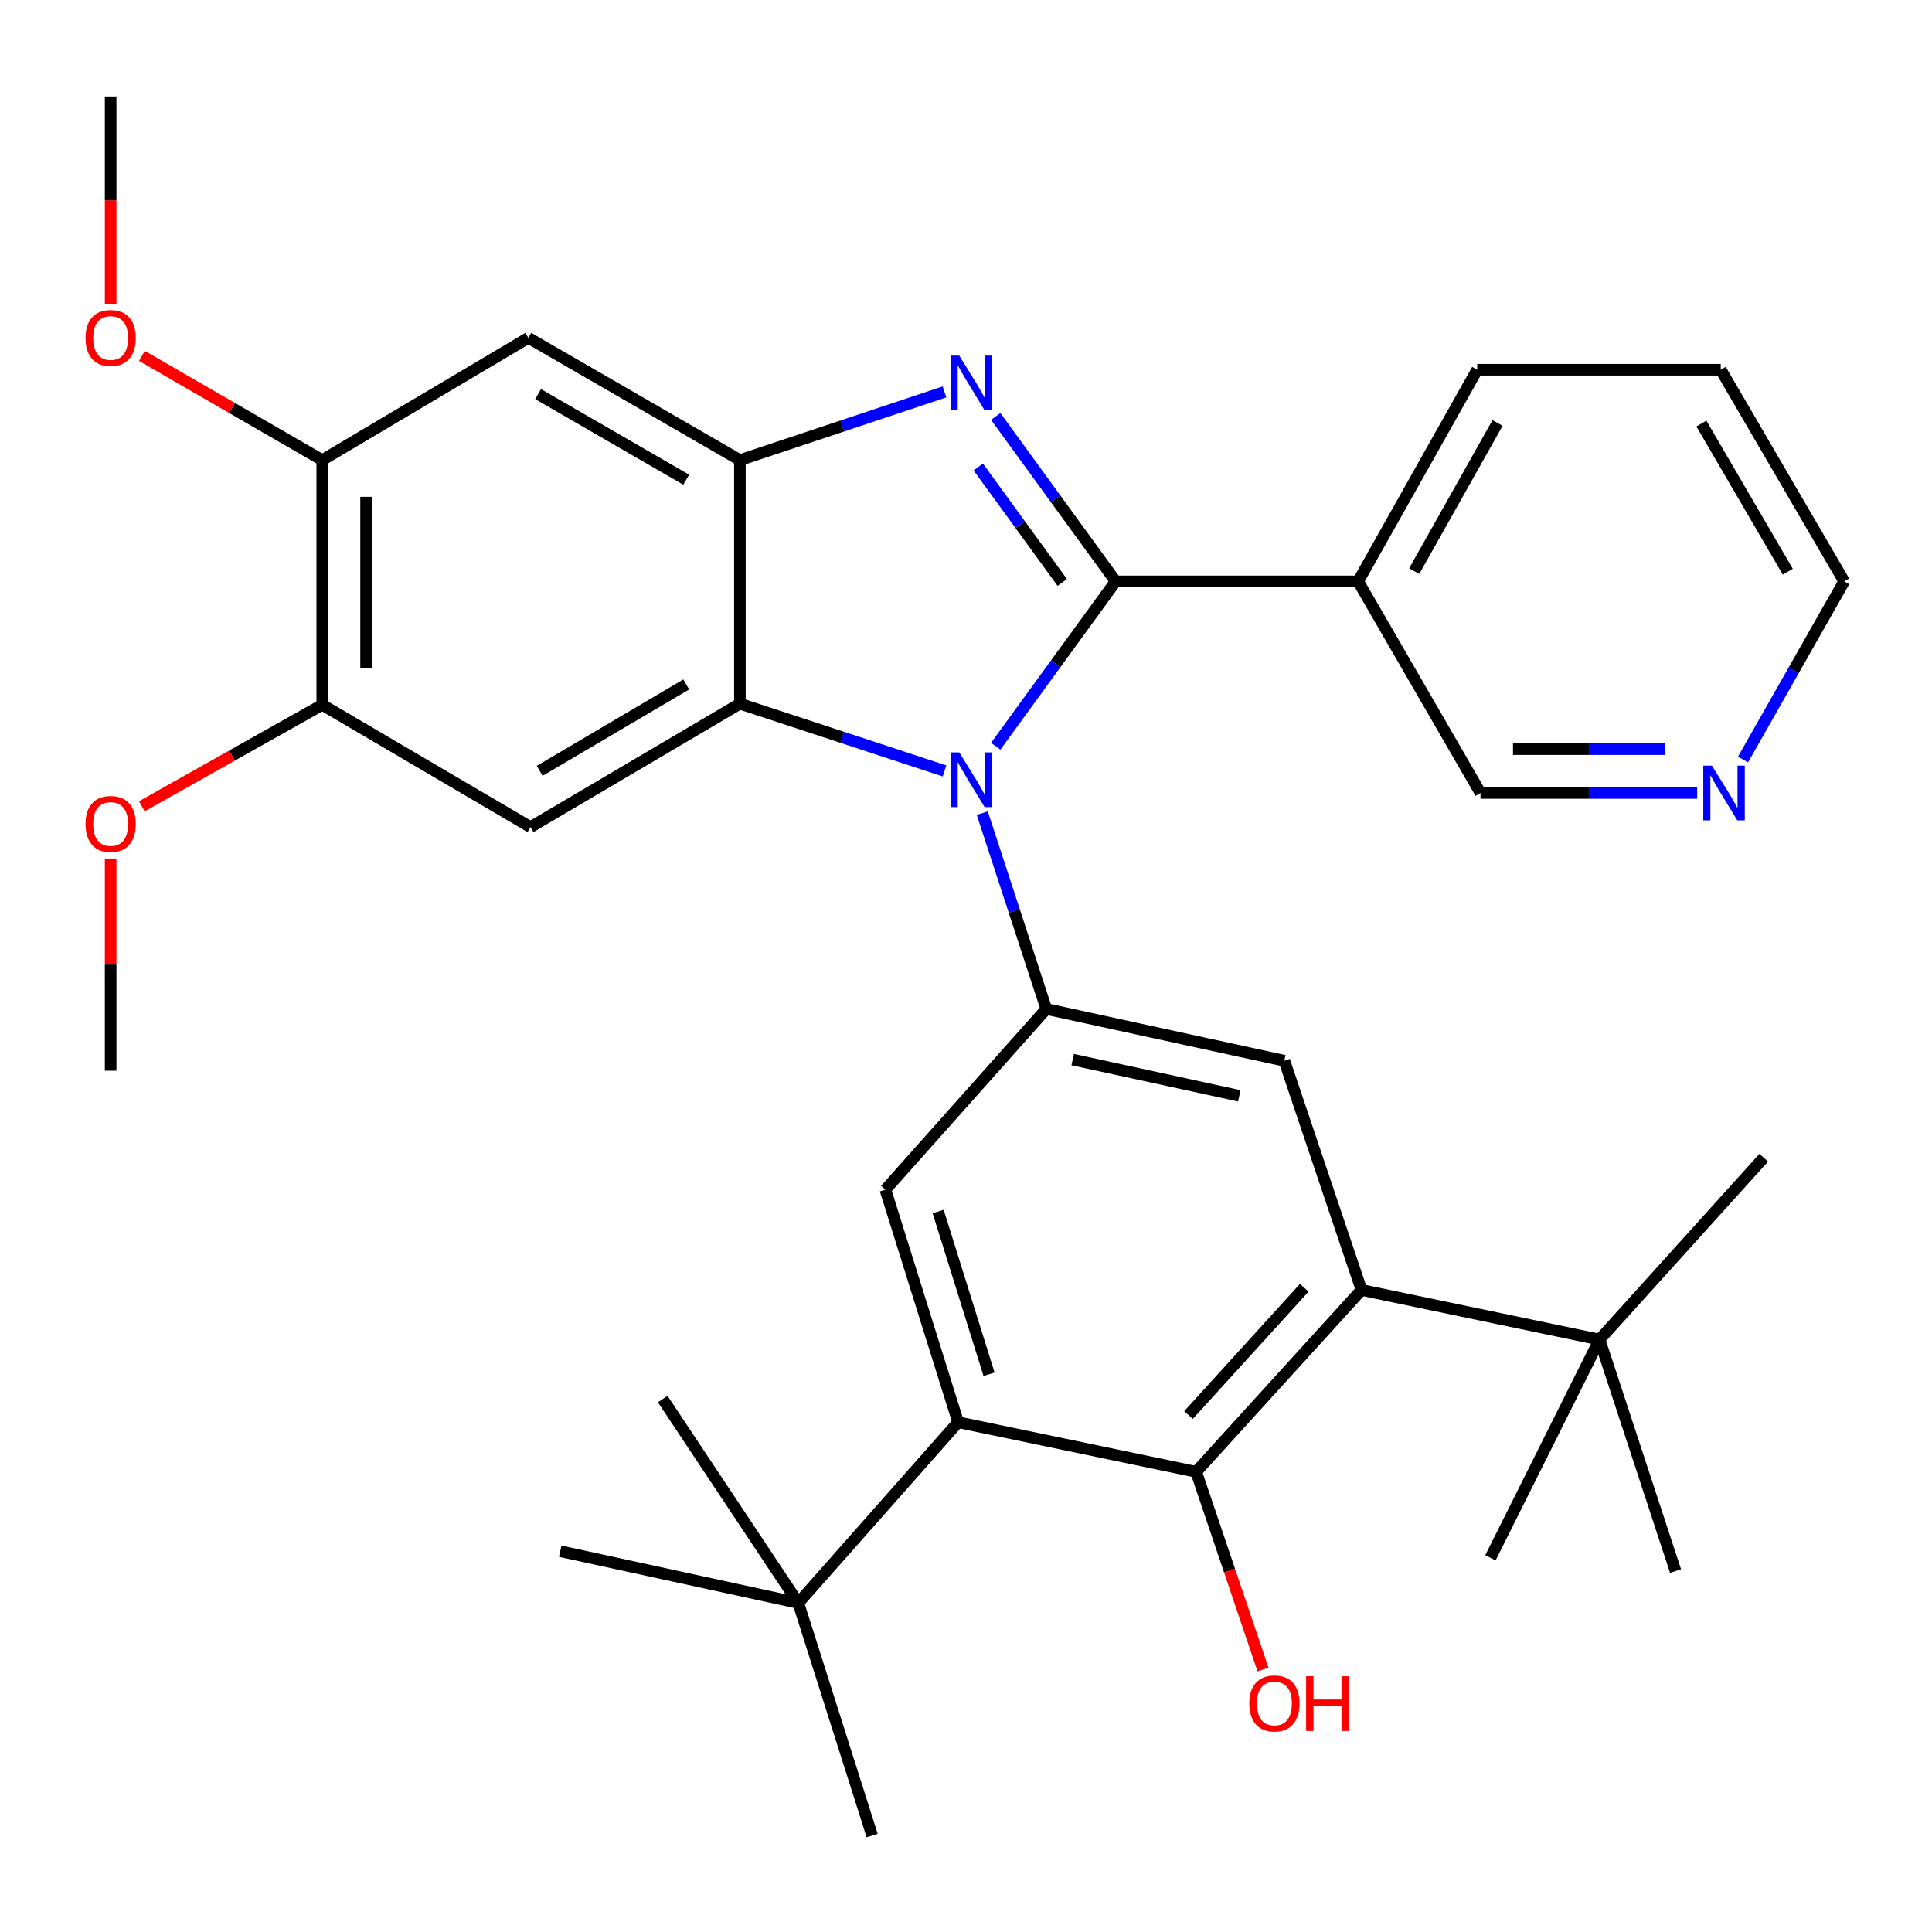 <?xml version='1.0' encoding='iso-8859-1'?>
<svg version='1.1' baseProfile='full'
              xmlns='http://www.w3.org/2000/svg'
                      xmlns:rdkit='http://www.rdkit.org/xml'
                      xmlns:xlink='http://www.w3.org/1999/xlink'
                  xml:space='preserve'
width='1000px' height='1000px' viewBox='0 0 1000 1000'>
<!-- END OF HEADER -->
<rect style='opacity:1.0;fill:#FFFFFF;stroke:none' width='1000' height='1000' x='0' y='0'> </rect>
<path class='bond-0' d='M 577.48,300.917 L 546.431,343.59' style='fill:none;fill-rule:evenodd;stroke:#000000;stroke-width:6px;stroke-linecap:butt;stroke-linejoin:miter;stroke-opacity:1' />
<path class='bond-0' d='M 546.431,343.59 L 515.382,386.262' style='fill:none;fill-rule:evenodd;stroke:#0000FF;stroke-width:6px;stroke-linecap:butt;stroke-linejoin:miter;stroke-opacity:1' />
<path class='bond-1' d='M 577.48,300.917 L 546.43,258.238' style='fill:none;fill-rule:evenodd;stroke:#000000;stroke-width:6px;stroke-linecap:butt;stroke-linejoin:miter;stroke-opacity:1' />
<path class='bond-1' d='M 546.43,258.238 L 515.381,215.559' style='fill:none;fill-rule:evenodd;stroke:#0000FF;stroke-width:6px;stroke-linecap:butt;stroke-linejoin:miter;stroke-opacity:1' />
<path class='bond-1' d='M 549.817,301.461 L 528.083,271.585' style='fill:none;fill-rule:evenodd;stroke:#000000;stroke-width:6px;stroke-linecap:butt;stroke-linejoin:miter;stroke-opacity:1' />
<path class='bond-1' d='M 528.083,271.585 L 506.348,241.71' style='fill:none;fill-rule:evenodd;stroke:#0000FF;stroke-width:6px;stroke-linecap:butt;stroke-linejoin:miter;stroke-opacity:1' />
<path class='bond-11' d='M 577.48,300.917 L 702.975,300.917' style='fill:none;fill-rule:evenodd;stroke:#000000;stroke-width:6px;stroke-linecap:butt;stroke-linejoin:miter;stroke-opacity:1' />
<path class='bond-2' d='M 488.877,399.032 L 435.924,381.632' style='fill:none;fill-rule:evenodd;stroke:#0000FF;stroke-width:6px;stroke-linecap:butt;stroke-linejoin:miter;stroke-opacity:1' />
<path class='bond-2' d='M 435.924,381.632 L 382.972,364.232' style='fill:none;fill-rule:evenodd;stroke:#000000;stroke-width:6px;stroke-linecap:butt;stroke-linejoin:miter;stroke-opacity:1' />
<path class='bond-4' d='M 508.42,420.878 L 524.994,471.563' style='fill:none;fill-rule:evenodd;stroke:#0000FF;stroke-width:6px;stroke-linecap:butt;stroke-linejoin:miter;stroke-opacity:1' />
<path class='bond-4' d='M 524.994,471.563 L 541.568,522.248' style='fill:none;fill-rule:evenodd;stroke:#000000;stroke-width:6px;stroke-linecap:butt;stroke-linejoin:miter;stroke-opacity:1' />
<path class='bond-3' d='M 488.873,202.856 L 435.922,220.506' style='fill:none;fill-rule:evenodd;stroke:#0000FF;stroke-width:6px;stroke-linecap:butt;stroke-linejoin:miter;stroke-opacity:1' />
<path class='bond-3' d='M 435.922,220.506 L 382.972,238.156' style='fill:none;fill-rule:evenodd;stroke:#000000;stroke-width:6px;stroke-linecap:butt;stroke-linejoin:miter;stroke-opacity:1' />
<path class='bond-8' d='M 382.972,364.232 L 274.594,428.114' style='fill:none;fill-rule:evenodd;stroke:#000000;stroke-width:6px;stroke-linecap:butt;stroke-linejoin:miter;stroke-opacity:1' />
<path class='bond-8' d='M 355.194,354.268 L 279.329,398.985' style='fill:none;fill-rule:evenodd;stroke:#000000;stroke-width:6px;stroke-linecap:butt;stroke-linejoin:miter;stroke-opacity:1' />
<path class='bond-33' d='M 382.972,364.232 L 382.972,238.156' style='fill:none;fill-rule:evenodd;stroke:#000000;stroke-width:6px;stroke-linecap:butt;stroke-linejoin:miter;stroke-opacity:1' />
<path class='bond-12' d='M 382.972,238.156 L 273.46,174.867' style='fill:none;fill-rule:evenodd;stroke:#000000;stroke-width:6px;stroke-linecap:butt;stroke-linejoin:miter;stroke-opacity:1' />
<path class='bond-12' d='M 355.192,248.307 L 278.533,204.004' style='fill:none;fill-rule:evenodd;stroke:#000000;stroke-width:6px;stroke-linecap:butt;stroke-linejoin:miter;stroke-opacity:1' />
<path class='bond-9' d='M 541.568,522.248 L 458.274,615.777' style='fill:none;fill-rule:evenodd;stroke:#000000;stroke-width:6px;stroke-linecap:butt;stroke-linejoin:miter;stroke-opacity:1' />
<path class='bond-10' d='M 541.568,522.248 L 664.769,549.046' style='fill:none;fill-rule:evenodd;stroke:#000000;stroke-width:6px;stroke-linecap:butt;stroke-linejoin:miter;stroke-opacity:1' />
<path class='bond-10' d='M 555.226,548.438 L 641.466,567.197' style='fill:none;fill-rule:evenodd;stroke:#000000;stroke-width:6px;stroke-linecap:butt;stroke-linejoin:miter;stroke-opacity:1' />
<path class='bond-5' d='M 495.925,736.142 L 458.274,615.777' style='fill:none;fill-rule:evenodd;stroke:#000000;stroke-width:6px;stroke-linecap:butt;stroke-linejoin:miter;stroke-opacity:1' />
<path class='bond-5' d='M 511.932,711.314 L 485.576,627.058' style='fill:none;fill-rule:evenodd;stroke:#000000;stroke-width:6px;stroke-linecap:butt;stroke-linejoin:miter;stroke-opacity:1' />
<path class='bond-16' d='M 495.925,736.142 L 413.199,829.696' style='fill:none;fill-rule:evenodd;stroke:#000000;stroke-width:6px;stroke-linecap:butt;stroke-linejoin:miter;stroke-opacity:1' />
<path class='bond-36' d='M 495.925,736.142 L 619.126,761.806' style='fill:none;fill-rule:evenodd;stroke:#000000;stroke-width:6px;stroke-linecap:butt;stroke-linejoin:miter;stroke-opacity:1' />
<path class='bond-6' d='M 704.714,667.684 L 664.769,549.046' style='fill:none;fill-rule:evenodd;stroke:#000000;stroke-width:6px;stroke-linecap:butt;stroke-linejoin:miter;stroke-opacity:1' />
<path class='bond-7' d='M 704.714,667.684 L 619.126,761.806' style='fill:none;fill-rule:evenodd;stroke:#000000;stroke-width:6px;stroke-linecap:butt;stroke-linejoin:miter;stroke-opacity:1' />
<path class='bond-7' d='M 675.09,666.538 L 615.178,732.423' style='fill:none;fill-rule:evenodd;stroke:#000000;stroke-width:6px;stroke-linecap:butt;stroke-linejoin:miter;stroke-opacity:1' />
<path class='bond-15' d='M 704.714,667.684 L 827.903,693.373' style='fill:none;fill-rule:evenodd;stroke:#000000;stroke-width:6px;stroke-linecap:butt;stroke-linejoin:miter;stroke-opacity:1' />
<path class='bond-18' d='M 619.126,761.806 L 636.427,812.97' style='fill:none;fill-rule:evenodd;stroke:#000000;stroke-width:6px;stroke-linecap:butt;stroke-linejoin:miter;stroke-opacity:1' />
<path class='bond-18' d='M 636.427,812.97 L 653.728,864.134' style='fill:none;fill-rule:evenodd;stroke:#FF0000;stroke-width:6px;stroke-linecap:butt;stroke-linejoin:miter;stroke-opacity:1' />
<path class='bond-13' d='M 274.594,428.114 L 166.796,364.811' style='fill:none;fill-rule:evenodd;stroke:#000000;stroke-width:6px;stroke-linecap:butt;stroke-linejoin:miter;stroke-opacity:1' />
<path class='bond-19' d='M 702.975,300.917 L 766.302,410.441' style='fill:none;fill-rule:evenodd;stroke:#000000;stroke-width:6px;stroke-linecap:butt;stroke-linejoin:miter;stroke-opacity:1' />
<path class='bond-22' d='M 702.975,300.917 L 764.601,191.379' style='fill:none;fill-rule:evenodd;stroke:#000000;stroke-width:6px;stroke-linecap:butt;stroke-linejoin:miter;stroke-opacity:1' />
<path class='bond-22' d='M 731.993,295.611 L 775.131,218.935' style='fill:none;fill-rule:evenodd;stroke:#000000;stroke-width:6px;stroke-linecap:butt;stroke-linejoin:miter;stroke-opacity:1' />
<path class='bond-14' d='M 273.46,174.867 L 166.796,238.156' style='fill:none;fill-rule:evenodd;stroke:#000000;stroke-width:6px;stroke-linecap:butt;stroke-linejoin:miter;stroke-opacity:1' />
<path class='bond-20' d='M 166.796,364.811 L 120.104,391.072' style='fill:none;fill-rule:evenodd;stroke:#000000;stroke-width:6px;stroke-linecap:butt;stroke-linejoin:miter;stroke-opacity:1' />
<path class='bond-20' d='M 120.104,391.072 L 73.413,417.333' style='fill:none;fill-rule:evenodd;stroke:#FF0000;stroke-width:6px;stroke-linecap:butt;stroke-linejoin:miter;stroke-opacity:1' />
<path class='bond-35' d='M 166.796,364.811 L 166.796,238.156' style='fill:none;fill-rule:evenodd;stroke:#000000;stroke-width:6px;stroke-linecap:butt;stroke-linejoin:miter;stroke-opacity:1' />
<path class='bond-35' d='M 189.485,345.813 L 189.485,257.155' style='fill:none;fill-rule:evenodd;stroke:#000000;stroke-width:6px;stroke-linecap:butt;stroke-linejoin:miter;stroke-opacity:1' />
<path class='bond-21' d='M 166.796,238.156 L 120.115,211.181' style='fill:none;fill-rule:evenodd;stroke:#000000;stroke-width:6px;stroke-linecap:butt;stroke-linejoin:miter;stroke-opacity:1' />
<path class='bond-21' d='M 120.115,211.181 L 73.434,184.206' style='fill:none;fill-rule:evenodd;stroke:#FF0000;stroke-width:6px;stroke-linecap:butt;stroke-linejoin:miter;stroke-opacity:1' />
<path class='bond-24' d='M 827.903,693.373 L 912.911,599.239' style='fill:none;fill-rule:evenodd;stroke:#000000;stroke-width:6px;stroke-linecap:butt;stroke-linejoin:miter;stroke-opacity:1' />
<path class='bond-25' d='M 827.903,693.373 L 771.445,806.314' style='fill:none;fill-rule:evenodd;stroke:#000000;stroke-width:6px;stroke-linecap:butt;stroke-linejoin:miter;stroke-opacity:1' />
<path class='bond-26' d='M 827.903,693.373 L 867.256,813.159' style='fill:none;fill-rule:evenodd;stroke:#000000;stroke-width:6px;stroke-linecap:butt;stroke-linejoin:miter;stroke-opacity:1' />
<path class='bond-23' d='M 413.199,829.696 L 343.027,724.155' style='fill:none;fill-rule:evenodd;stroke:#000000;stroke-width:6px;stroke-linecap:butt;stroke-linejoin:miter;stroke-opacity:1' />
<path class='bond-27' d='M 413.199,829.696 L 289.985,802.898' style='fill:none;fill-rule:evenodd;stroke:#000000;stroke-width:6px;stroke-linecap:butt;stroke-linejoin:miter;stroke-opacity:1' />
<path class='bond-28' d='M 413.199,829.696 L 451.417,950.061' style='fill:none;fill-rule:evenodd;stroke:#000000;stroke-width:6px;stroke-linecap:butt;stroke-linejoin:miter;stroke-opacity:1' />
<path class='bond-17' d='M 878.461,410.441 L 822.382,410.441' style='fill:none;fill-rule:evenodd;stroke:#0000FF;stroke-width:6px;stroke-linecap:butt;stroke-linejoin:miter;stroke-opacity:1' />
<path class='bond-17' d='M 822.382,410.441 L 766.302,410.441' style='fill:none;fill-rule:evenodd;stroke:#000000;stroke-width:6px;stroke-linecap:butt;stroke-linejoin:miter;stroke-opacity:1' />
<path class='bond-17' d='M 861.637,387.752 L 822.382,387.752' style='fill:none;fill-rule:evenodd;stroke:#0000FF;stroke-width:6px;stroke-linecap:butt;stroke-linejoin:miter;stroke-opacity:1' />
<path class='bond-17' d='M 822.382,387.752 L 783.126,387.752' style='fill:none;fill-rule:evenodd;stroke:#000000;stroke-width:6px;stroke-linecap:butt;stroke-linejoin:miter;stroke-opacity:1' />
<path class='bond-34' d='M 902.181,393.133 L 928.363,347.025' style='fill:none;fill-rule:evenodd;stroke:#0000FF;stroke-width:6px;stroke-linecap:butt;stroke-linejoin:miter;stroke-opacity:1' />
<path class='bond-34' d='M 928.363,347.025 L 954.545,300.917' style='fill:none;fill-rule:evenodd;stroke:#000000;stroke-width:6px;stroke-linecap:butt;stroke-linejoin:miter;stroke-opacity:1' />
<path class='bond-31' d='M 57.271,444.366 L 57.271,499.278' style='fill:none;fill-rule:evenodd;stroke:#FF0000;stroke-width:6px;stroke-linecap:butt;stroke-linejoin:miter;stroke-opacity:1' />
<path class='bond-31' d='M 57.271,499.278 L 57.271,554.189' style='fill:none;fill-rule:evenodd;stroke:#000000;stroke-width:6px;stroke-linecap:butt;stroke-linejoin:miter;stroke-opacity:1' />
<path class='bond-30' d='M 57.271,157.423 L 57.271,103.681' style='fill:none;fill-rule:evenodd;stroke:#FF0000;stroke-width:6px;stroke-linecap:butt;stroke-linejoin:miter;stroke-opacity:1' />
<path class='bond-30' d='M 57.271,103.681 L 57.271,49.938' style='fill:none;fill-rule:evenodd;stroke:#000000;stroke-width:6px;stroke-linecap:butt;stroke-linejoin:miter;stroke-opacity:1' />
<path class='bond-32' d='M 764.601,191.379 L 890.651,191.379' style='fill:none;fill-rule:evenodd;stroke:#000000;stroke-width:6px;stroke-linecap:butt;stroke-linejoin:miter;stroke-opacity:1' />
<path class='bond-29' d='M 954.545,300.917 L 890.651,191.379' style='fill:none;fill-rule:evenodd;stroke:#000000;stroke-width:6px;stroke-linecap:butt;stroke-linejoin:miter;stroke-opacity:1' />
<path class='bond-29' d='M 925.363,295.918 L 880.636,219.242' style='fill:none;fill-rule:evenodd;stroke:#000000;stroke-width:6px;stroke-linecap:butt;stroke-linejoin:miter;stroke-opacity:1' />
<path  class='atom-1' d='M 496.51 389.437
L 505.79 404.437
Q 506.71 405.917, 508.19 408.597
Q 509.67 411.277, 509.75 411.437
L 509.75 389.437
L 513.51 389.437
L 513.51 417.757
L 509.63 417.757
L 499.67 401.357
Q 498.51 399.437, 497.27 397.237
Q 496.07 395.037, 495.71 394.357
L 495.71 417.757
L 492.03 417.757
L 492.03 389.437
L 496.51 389.437
' fill='#0000FF'/>
<path  class='atom-2' d='M 496.51 184.064
L 505.79 199.064
Q 506.71 200.544, 508.19 203.224
Q 509.67 205.904, 509.75 206.064
L 509.75 184.064
L 513.51 184.064
L 513.51 212.384
L 509.63 212.384
L 499.67 195.984
Q 498.51 194.064, 497.27 191.864
Q 496.07 189.664, 495.71 188.984
L 495.71 212.384
L 492.03 212.384
L 492.03 184.064
L 496.51 184.064
' fill='#0000FF'/>
<path  class='atom-18' d='M 886.092 396.281
L 895.372 411.281
Q 896.292 412.761, 897.772 415.441
Q 899.252 418.121, 899.332 418.281
L 899.332 396.281
L 903.092 396.281
L 903.092 424.601
L 899.212 424.601
L 889.252 408.201
Q 888.092 406.281, 886.852 404.081
Q 885.652 401.881, 885.292 401.201
L 885.292 424.601
L 881.612 424.601
L 881.612 396.281
L 886.092 396.281
' fill='#0000FF'/>
<path  class='atom-19' d='M 646.639 881.696
Q 646.639 874.896, 649.999 871.096
Q 653.359 867.296, 659.639 867.296
Q 665.919 867.296, 669.279 871.096
Q 672.639 874.896, 672.639 881.696
Q 672.639 888.576, 669.239 892.496
Q 665.839 896.376, 659.639 896.376
Q 653.399 896.376, 649.999 892.496
Q 646.639 888.616, 646.639 881.696
M 659.639 893.176
Q 663.959 893.176, 666.279 890.296
Q 668.639 887.376, 668.639 881.696
Q 668.639 876.136, 666.279 873.336
Q 663.959 870.496, 659.639 870.496
Q 655.319 870.496, 652.959 873.296
Q 650.639 876.096, 650.639 881.696
Q 650.639 887.416, 652.959 890.296
Q 655.319 893.176, 659.639 893.176
' fill='#FF0000'/>
<path  class='atom-19' d='M 676.039 867.616
L 679.879 867.616
L 679.879 879.656
L 694.359 879.656
L 694.359 867.616
L 698.199 867.616
L 698.199 895.936
L 694.359 895.936
L 694.359 882.856
L 679.879 882.856
L 679.879 895.936
L 676.039 895.936
L 676.039 867.616
' fill='#FF0000'/>
<path  class='atom-21' d='M 44.271 426.492
Q 44.271 419.692, 47.631 415.892
Q 50.991 412.092, 57.271 412.092
Q 63.551 412.092, 66.911 415.892
Q 70.271 419.692, 70.271 426.492
Q 70.271 433.372, 66.871 437.292
Q 63.471 441.172, 57.271 441.172
Q 51.031 441.172, 47.631 437.292
Q 44.271 433.412, 44.271 426.492
M 57.271 437.972
Q 61.591 437.972, 63.911 435.092
Q 66.271 432.172, 66.271 426.492
Q 66.271 420.932, 63.911 418.132
Q 61.591 415.292, 57.271 415.292
Q 52.951 415.292, 50.591 418.092
Q 48.271 420.892, 48.271 426.492
Q 48.271 432.212, 50.591 435.092
Q 52.951 437.972, 57.271 437.972
' fill='#FF0000'/>
<path  class='atom-22' d='M 44.271 174.947
Q 44.271 168.147, 47.631 164.347
Q 50.991 160.547, 57.271 160.547
Q 63.551 160.547, 66.911 164.347
Q 70.271 168.147, 70.271 174.947
Q 70.271 181.827, 66.871 185.747
Q 63.471 189.627, 57.271 189.627
Q 51.031 189.627, 47.631 185.747
Q 44.271 181.867, 44.271 174.947
M 57.271 186.427
Q 61.591 186.427, 63.911 183.547
Q 66.271 180.627, 66.271 174.947
Q 66.271 169.387, 63.911 166.587
Q 61.591 163.747, 57.271 163.747
Q 52.951 163.747, 50.591 166.547
Q 48.271 169.347, 48.271 174.947
Q 48.271 180.667, 50.591 183.547
Q 52.951 186.427, 57.271 186.427
' fill='#FF0000'/>
</svg>
